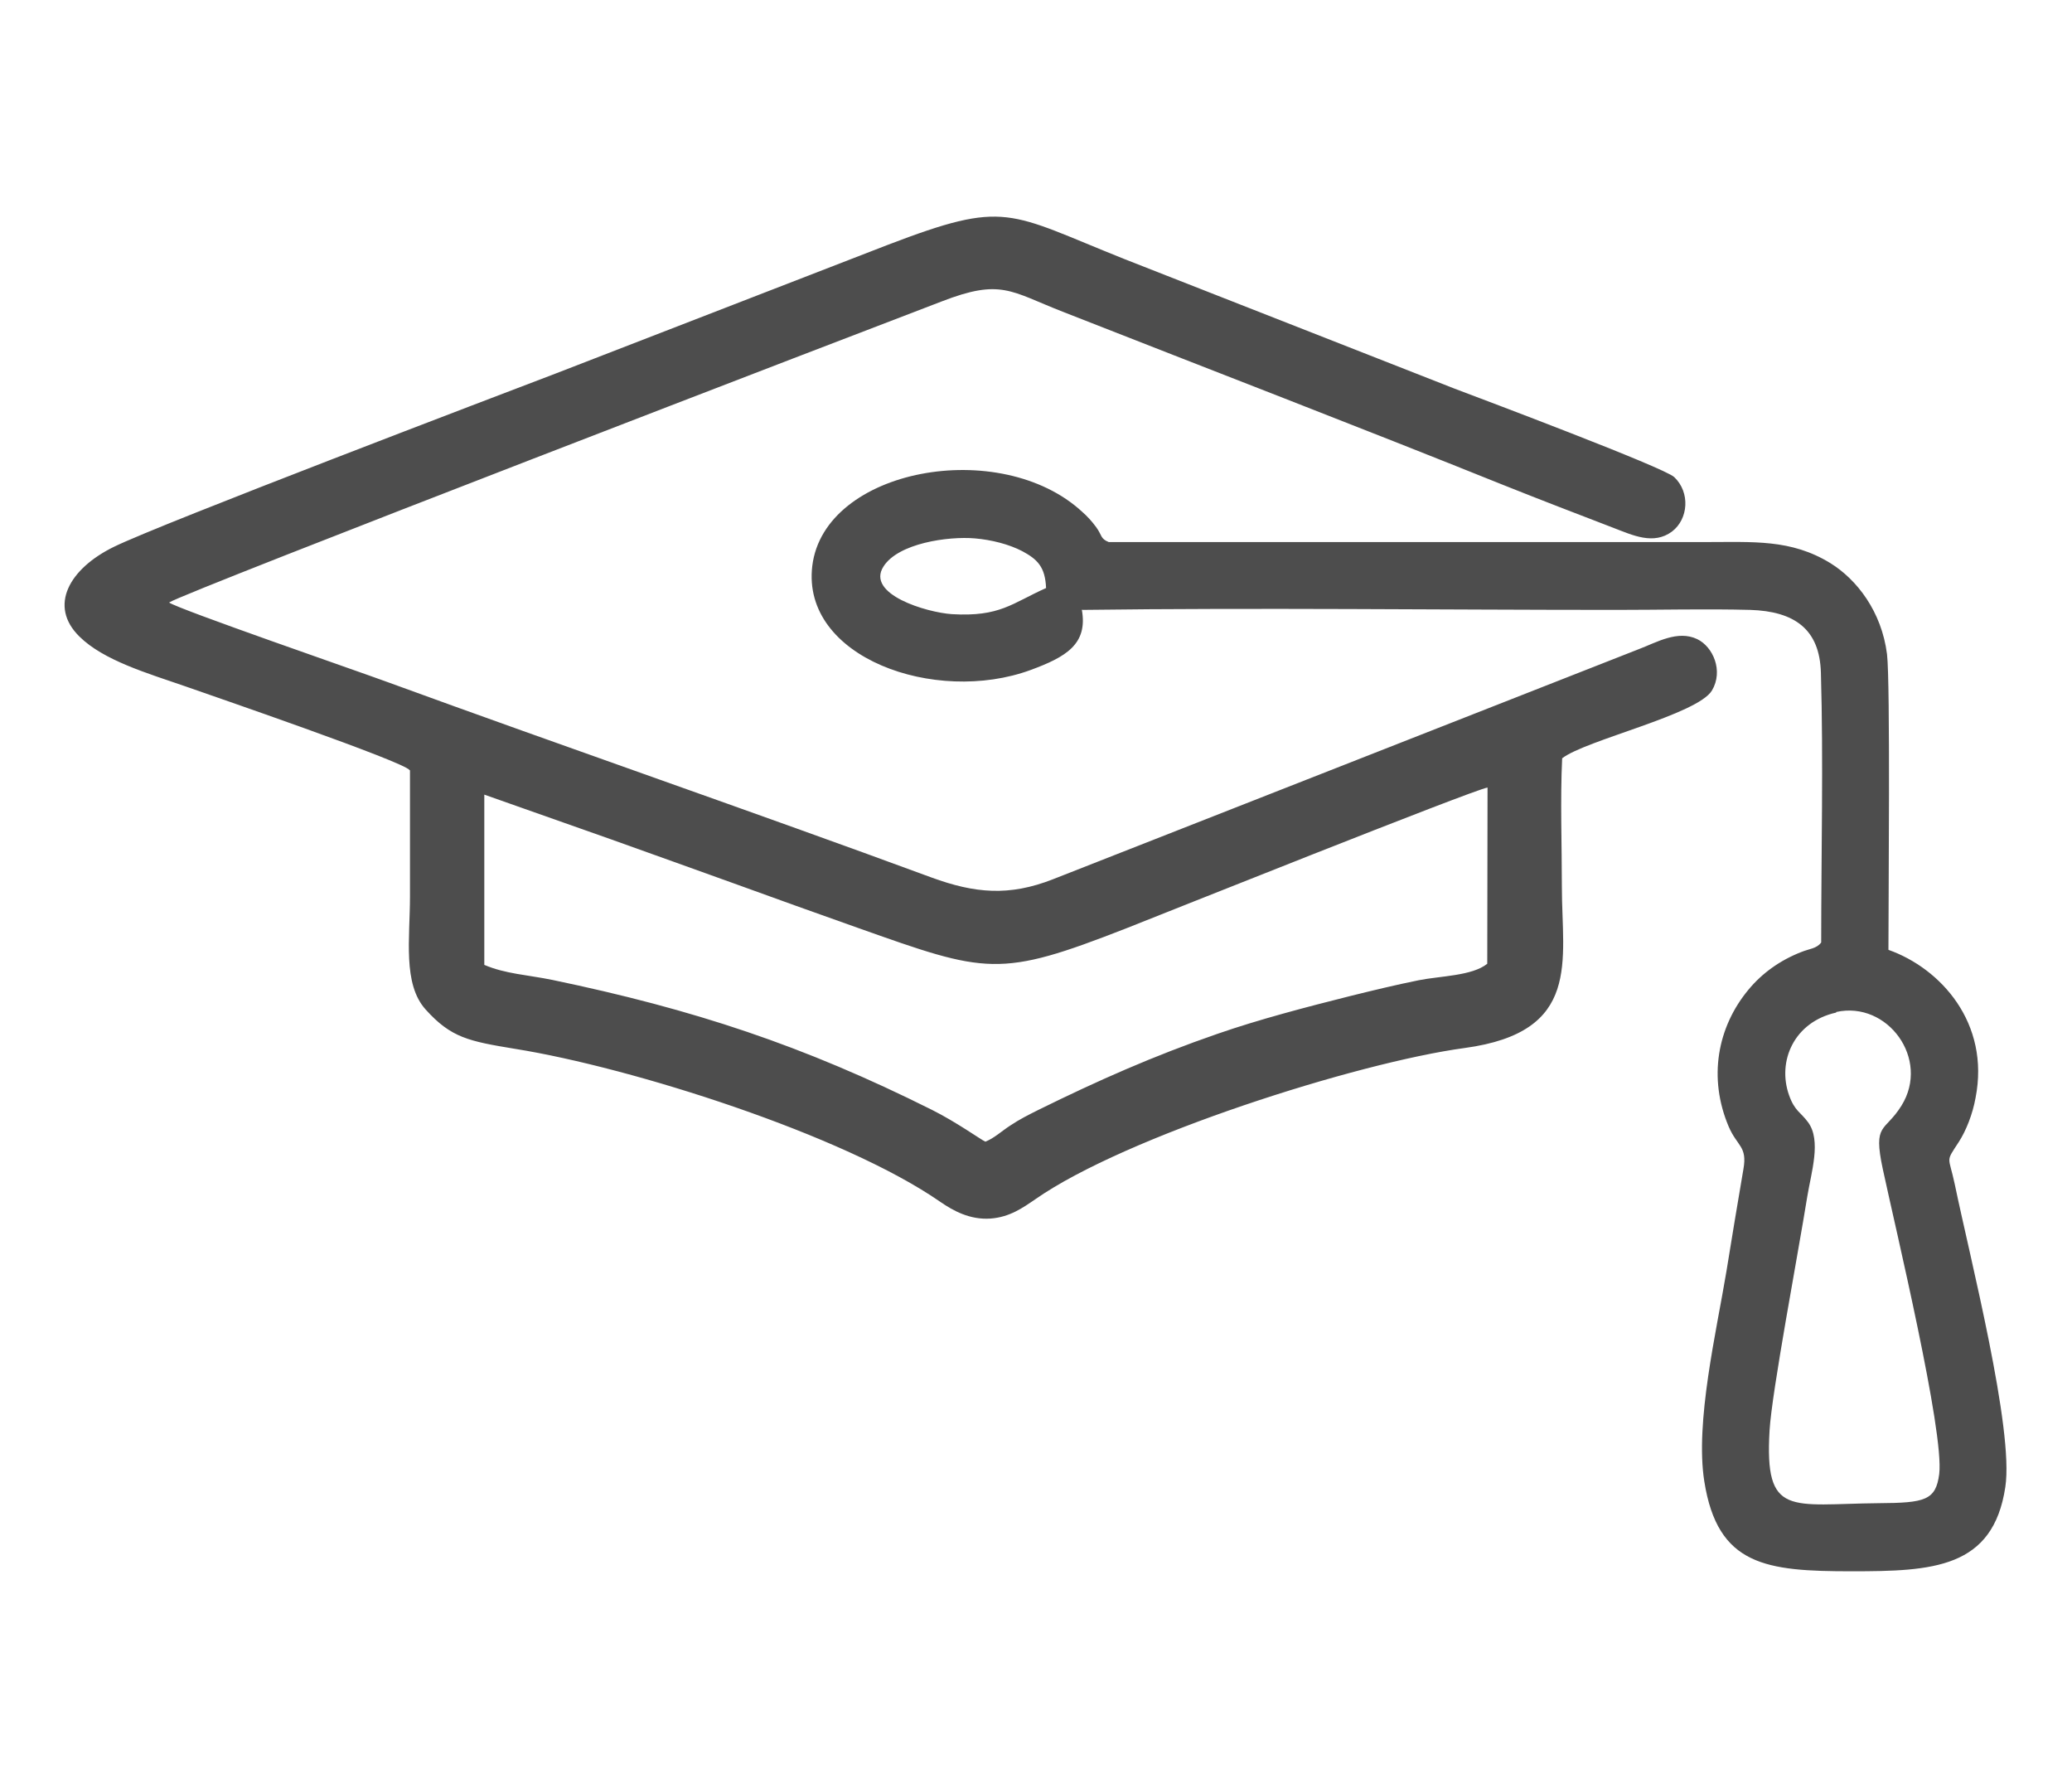 <?xml version="1.0" encoding="UTF-8"?>
<!DOCTYPE svg PUBLIC "-//W3C//DTD SVG 1.1//EN" "http://www.w3.org/Graphics/SVG/1.1/DTD/svg11.dtd">
<!-- Creator: CorelDRAW 2021 (64-Bit) -->
<svg xmlns="http://www.w3.org/2000/svg" xml:space="preserve" width="0.357in" height="0.308in" version="1.1" style="shape-rendering:geometricPrecision; text-rendering:geometricPrecision; image-rendering:optimizeQuality; fill-rule:evenodd; clip-rule:evenodd"
viewBox="0 0 73.03 62.94"
 xmlns:xlink="http://www.w3.org/1999/xlink"
 xmlns:xodm="http://www.corel.com/coreldraw/odm/2003">
 <defs>
  <style type="text/css">
   <![CDATA[
    .fil1 {fill:none}
    .fil0 {fill:#4D4D4D}
   ]]>
  </style>
   <clipPath id="id0">
    <path d="M-0 0l73.03 0 0 62.94 -73.03 0 0 -62.94z"/>
   </clipPath>
 </defs>
 <g id="Layer_x0020_1">
  <g>
  </g>
  <g style="clip-path:url(#id0)">
   <g>
    <path class="fil0" d="M14.45 27.11c0,1.48 0,2.97 0,4.45 0,1.47 -0.26,3.08 0.55,3.98 0.9,1 1.52,1.12 3.16,1.39 4.12,0.66 11.58,3.03 14.98,5.39 0.45,0.31 1.04,0.64 1.77,0.59 0.68,-0.05 1.14,-0.38 1.58,-0.68 3.19,-2.23 11.36,-4.82 15.13,-5.33 4.14,-0.56 3.43,-3.07 3.43,-5.67 0,-1.47 -0.06,-3.08 0.01,-4.54 0.82,-0.64 4.77,-1.54 5.28,-2.39 0.41,-0.69 0.04,-1.54 -0.52,-1.81 -0.69,-0.33 -1.44,0.12 -2.05,0.35l-20.65 8.11c-1.55,0.61 -2.76,0.5 -4.29,-0.06 -6.35,-2.34 -12.83,-4.57 -19.21,-6.9 -0.95,-0.35 -7.35,-2.56 -7.66,-2.79 0.5,-0.35 24.71,-9.65 27.23,-10.61 2.09,-0.81 2.42,-0.36 4.26,0.36 5.19,2.04 10.37,4.03 15.54,6.11 1.3,0.52 2.58,1.01 3.88,1.51 0.68,0.26 1.41,0.61 2.06,0.13 0.58,-0.44 0.65,-1.38 0.08,-1.92 -0.36,-0.34 -6.77,-2.75 -7.75,-3.12l-11.62 -4.56c-4.14,-1.65 -4.15,-2.11 -8.36,-0.5l-11.72 4.54c-1.94,0.74 -13.88,5.28 -15.55,6.1 -1.57,0.77 -2.31,2.08 -1.21,3.16 0.85,0.84 2.39,1.29 3.72,1.75 0.88,0.31 7.73,2.66 7.92,2.96zm23.7 -5.65c6.26,-0.08 12.57,-0 18.83,-0 1.55,0 3.17,-0.04 4.71,0 1.55,0.05 2.45,0.67 2.49,2.22 0.09,3.11 0.01,6.37 0.01,9.5 -0.16,0.22 -0.42,0.22 -0.71,0.34 -0.74,0.29 -1.37,0.74 -1.85,1.32 -1.1,1.32 -1.43,3.11 -0.7,4.83 0.3,0.7 0.66,0.69 0.52,1.49 -0.21,1.21 -0.4,2.39 -0.6,3.61 -0.35,2.11 -1.11,5.32 -0.78,7.4 0.47,2.98 2.18,3.17 5.2,3.17 2.85,0 4.98,-0.1 5.41,-2.97 0.31,-2.02 -1.25,-8.1 -1.78,-10.66 -0.22,-1.04 -0.34,-0.76 0.14,-1.5 0.26,-0.4 0.49,-0.99 0.59,-1.55 0.52,-2.64 -1.23,-4.57 -3.07,-5.22 -0,-1.71 0.07,-9.42 -0.05,-10.42 -0.19,-1.5 -1.06,-2.63 -2,-3.21 -1.39,-0.85 -2.7,-0.74 -4.46,-0.74 -6.99,0 -13.98,0 -20.97,0 -0.3,-0.12 -0.23,-0.23 -0.44,-0.52 -0.16,-0.22 -0.33,-0.4 -0.49,-0.54 -2.88,-2.67 -9.1,-1.54 -9.52,1.9 -0.39,3.23 4.33,4.9 7.69,3.67 1.25,-0.46 2.03,-0.91 1.81,-2.13zm26.57 14.19c-1.49,0.33 -2.09,1.72 -1.66,2.92 0.2,0.56 0.41,0.59 0.67,0.95 0.47,0.64 0.11,1.76 -0.03,2.61 -0.32,2 -1.25,6.88 -1.33,8.25 -0.18,3.07 0.73,2.59 3.85,2.56 1.63,-0.01 2.01,-0.1 2.13,-1.03 0.18,-1.49 -1.54,-8.65 -1.99,-10.75 -0.35,-1.64 0.07,-1.28 0.66,-2.23 1.02,-1.64 -0.49,-3.7 -2.3,-3.3zm-27.85 -14.96c-0.03,-0.74 -0.3,-1.01 -0.84,-1.3 -0.46,-0.24 -1.08,-0.4 -1.67,-0.45 -0.94,-0.08 -2.7,0.17 -3.22,0.99 -0.63,0.98 1.52,1.62 2.41,1.68 1.7,0.1 2.11,-0.38 3.32,-0.92zm-19.8 7.27l-0 6.01c0.75,0.32 1.52,0.35 2.4,0.53 4.99,1.04 8.84,2.31 13.38,4.58 0.86,0.43 1.74,1.06 1.88,1.12 0.31,-0.12 0.57,-0.37 0.88,-0.57 0.33,-0.22 0.63,-0.37 0.99,-0.55 2.09,-1.03 4.05,-1.9 6.31,-2.68 1.47,-0.51 3.12,-0.94 4.67,-1.33 0.81,-0.2 1.59,-0.39 2.43,-0.56 0.75,-0.15 1.88,-0.15 2.41,-0.58l0.01 -6.21c-0.54,0.09 -11.66,4.54 -12.73,4.96 -4.5,1.76 -4.91,1.6 -9.48,-0.02 -1.44,-0.51 -2.89,-1.03 -4.35,-1.56 -1.46,-0.53 -2.88,-1.03 -4.35,-1.56l-4.45 -1.57z"/>
   </g>
  </g>
  <polygon class="fil1" points="-0,0 73.03,0 73.03,62.94 -0,62.94 "/>
 </g>
</svg>

